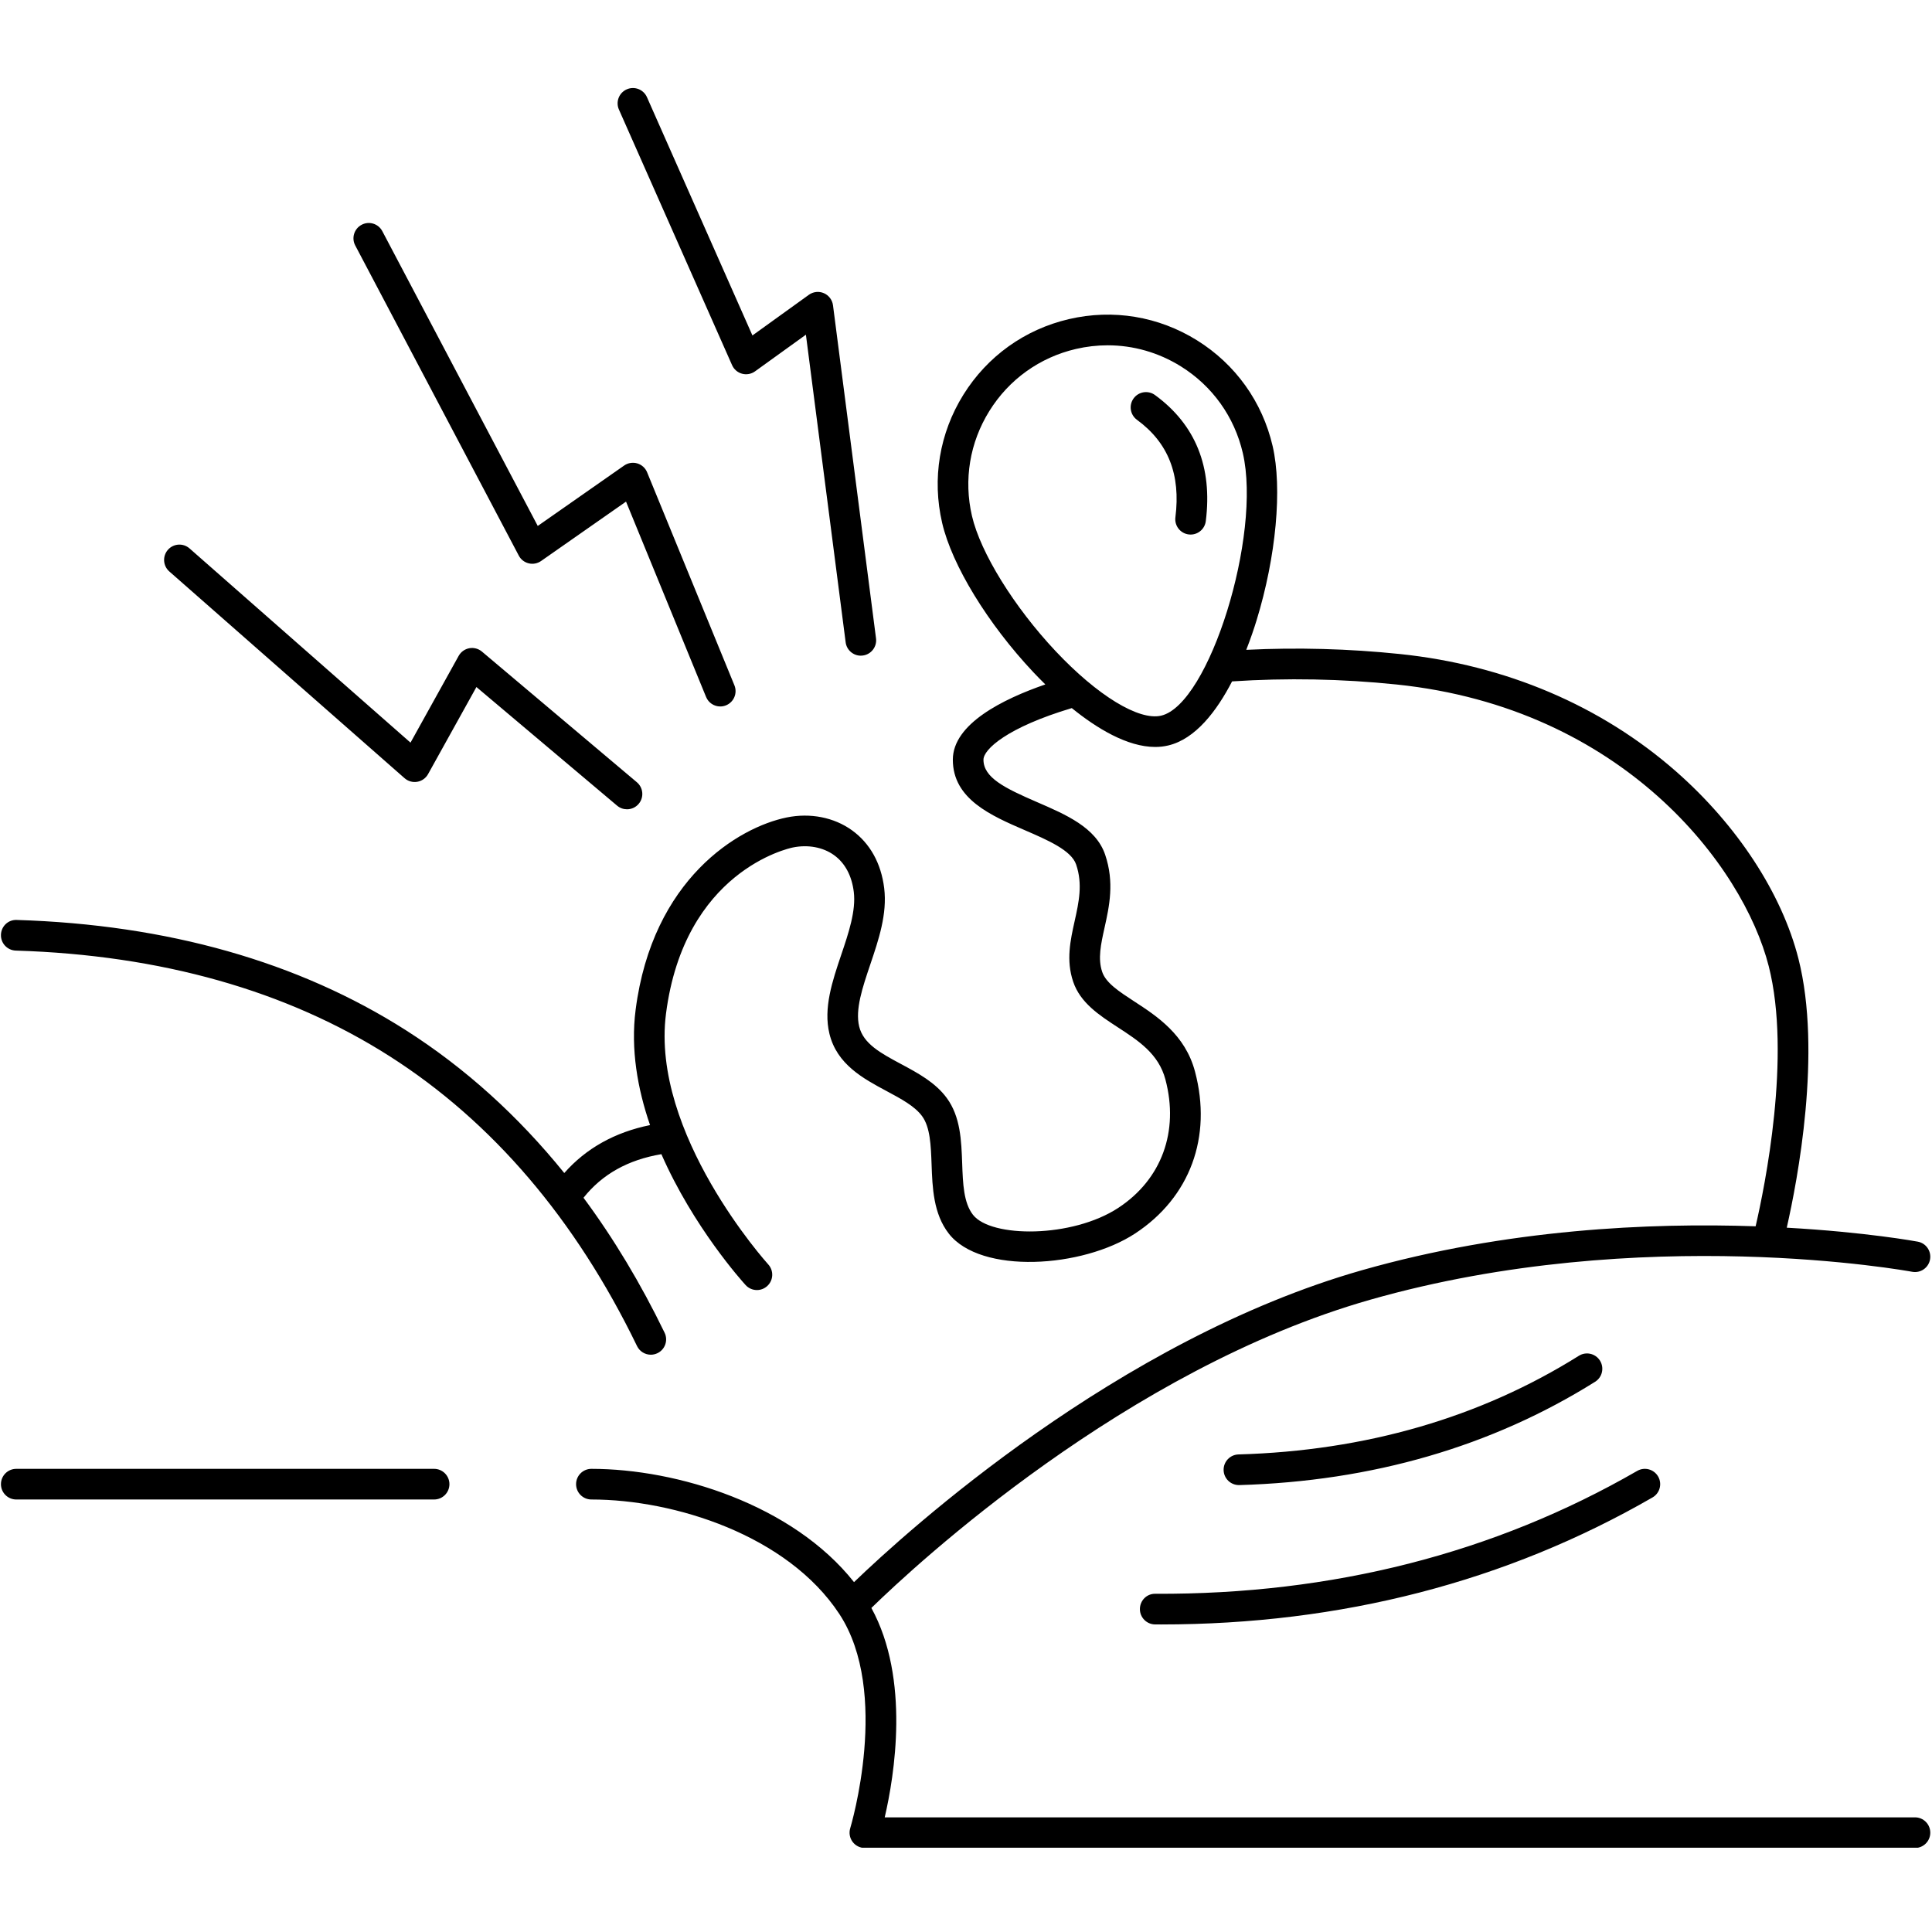 <svg version="1.0" preserveAspectRatio="xMidYMid meet" height="500" viewBox="0 0 375 375" zoomAndPan="magnify" width="500" xmlns:xlink="http://www.w3.org/1999/xlink" xmlns="http://www.w3.org/2000/svg"><defs><clipPath id="633b19f3f1"><path clip-rule="nonzero" d="M 0 17 L 375 17 L 375 358.641 L 0 358.641 Z M 0 17"></path></clipPath></defs><g clip-path="url(#633b19f3f1)"><path fill-rule="nonzero" fill-opacity="1" d="M 0.184 288.078 C 0.184 286.434 1.512 285.102 3.156 285.102 L 84.262 285.102 C 85.902 285.102 87.234 286.434 87.234 288.078 C 87.234 289.719 85.902 291.051 84.262 291.051 L 3.156 291.051 C 1.512 291.051 0.184 289.719 0.184 288.078 Z M 240.559 288.254 C 266.32 287.512 289.555 280.766 309.613 268.199 C 311.004 267.328 311.426 265.492 310.555 264.098 C 309.684 262.707 307.848 262.285 306.457 263.156 C 287.309 275.156 265.078 281.598 240.387 282.305 C 238.746 282.352 237.457 283.723 237.504 285.363 C 237.547 286.977 238.871 288.254 240.473 288.254 C 240.5 288.254 240.527 288.254 240.559 288.254 Z M 221.254 312.312 C 221.246 313.953 222.57 315.293 224.211 315.301 C 224.594 315.305 224.977 315.305 225.359 315.305 C 260.305 315.305 292.395 307.012 320.754 290.652 C 322.176 289.832 322.664 288.016 321.844 286.59 C 321.023 285.168 319.207 284.68 317.785 285.5 C 290.039 301.504 258.555 309.516 224.242 309.352 C 222.574 309.32 221.262 310.668 221.254 312.312 Z M 0.184 181.441 C 0.234 179.801 1.578 178.488 3.246 178.562 C 32.504 179.461 57.934 186.676 78.828 199.996 C 90.293 207.309 100.547 216.578 109.527 227.684 C 113.75 222.895 119.32 219.773 126.172 218.379 C 123.746 211.324 122.387 203.652 123.375 195.996 C 126.648 170.582 143.348 160.574 152.703 158.668 C 157.266 157.738 161.879 158.645 165.359 161.152 C 168.863 163.676 171.027 167.562 171.621 172.391 C 172.234 177.402 170.547 182.395 168.914 187.223 C 167.398 191.711 165.969 195.949 166.766 199.242 C 167.582 202.613 170.973 204.43 174.902 206.535 C 178.164 208.285 181.539 210.094 183.758 213.109 C 186.434 216.75 186.598 221.363 186.758 225.82 C 186.898 229.742 187.031 233.449 188.852 235.789 C 192.344 240.281 208.094 240.34 217.074 234.438 C 225.469 228.922 228.883 219.613 226.207 209.527 C 224.887 204.551 221.02 202.031 216.922 199.367 C 213.363 197.047 209.684 194.652 208.301 190.543 C 206.898 186.391 207.758 182.52 208.59 178.773 C 209.406 175.094 210.176 171.613 208.875 167.797 C 207.938 165.039 203.359 163.062 198.934 161.148 C 192.375 158.312 184.945 155.105 184.945 147.457 C 184.945 140.508 194.676 135.684 202.898 132.848 C 202.004 131.969 201.215 131.156 200.566 130.469 C 191.723 121.066 184.773 109.695 182.871 101.5 C 180.879 92.93 182.344 84.09 186.992 76.617 C 191.641 69.148 198.918 63.934 207.484 61.938 C 216.055 59.945 224.883 61.41 232.348 66.062 C 239.816 70.715 245.023 78 247.016 86.574 C 248.918 94.766 247.699 108.035 243.906 120.383 C 243.438 121.91 242.766 123.922 241.898 126.133 C 251.785 125.645 261.793 125.914 271.719 126.945 C 292.227 129.074 310.762 136.957 325.32 149.738 C 337.199 160.168 345.855 173.414 349.074 186.074 C 353.68 204.207 348.887 229.148 346.809 238.293 C 362.203 239.152 372.023 240.965 372.25 241.008 C 373.863 241.312 374.922 242.867 374.617 244.48 C 374.312 246.098 372.762 247.156 371.145 246.852 C 370.625 246.754 318.824 237.23 266.027 252.258 C 218.609 265.754 177.812 303.652 169.133 312.105 C 176.699 325.91 173.59 344.719 171.723 352.746 L 371.695 352.746 C 373.34 352.746 374.668 354.078 374.668 355.723 C 374.668 357.363 373.34 358.695 371.695 358.695 L 167.871 358.695 C 166.926 358.695 166.039 358.246 165.48 357.488 C 164.918 356.73 164.754 355.75 165.031 354.848 C 165.109 354.586 172.922 328.488 162.91 313.266 C 152.871 298.004 130.926 291.051 114.789 291.051 C 113.148 291.051 111.816 289.719 111.816 288.074 C 111.816 286.434 113.148 285.102 114.789 285.102 C 131.434 285.102 153.816 292.008 165.766 307.09 C 176.145 297.102 216.961 260.039 264.402 246.535 C 292.551 238.523 320.41 237.316 340.766 238.023 C 342.535 230.367 347.738 204.957 343.312 187.543 C 338.363 168.062 315.051 137.43 271.102 132.863 C 260.457 131.758 249.715 131.562 239.145 132.258 C 236.184 137.98 232.043 143.465 226.715 144.703 C 225.902 144.895 225.066 144.984 224.223 144.984 C 218.789 144.984 212.84 141.336 208.035 137.441 C 195.492 141.191 190.891 145.445 190.891 147.461 C 190.891 150.934 195.008 152.973 201.289 155.688 C 206.906 158.117 212.715 160.625 214.504 165.879 C 216.34 171.277 215.305 175.945 214.391 180.066 C 213.68 183.281 213.062 186.062 213.934 188.641 C 214.656 190.793 217.211 192.453 220.164 194.379 C 224.566 197.246 230.047 200.812 231.953 208.004 C 235.316 220.68 230.977 232.422 220.34 239.41 C 210.098 246.141 190.336 247.387 184.16 239.441 C 181.16 235.586 180.98 230.512 180.82 226.035 C 180.684 222.312 180.559 218.801 178.973 216.637 C 177.551 214.703 174.902 213.281 172.098 211.781 C 167.566 209.355 162.434 206.605 160.992 200.645 C 159.785 195.68 161.566 190.41 163.285 185.316 C 164.703 181.121 166.172 176.781 165.719 173.113 C 165.336 169.977 164.012 167.508 161.887 165.98 C 159.746 164.438 156.828 163.895 153.887 164.496 C 153.031 164.672 132.832 169.098 129.27 196.758 C 126.27 220.043 148.883 245.168 149.113 245.418 C 150.219 246.633 150.133 248.512 148.918 249.621 C 148.348 250.141 147.633 250.398 146.918 250.398 C 146.109 250.398 145.309 250.07 144.723 249.43 C 144.09 248.738 134.586 238.195 128.375 224.023 C 121.879 225.125 116.902 227.91 113.258 232.484 C 119.109 240.375 124.363 249.113 128.996 258.676 C 129.715 260.152 129.098 261.934 127.621 262.648 C 127.199 262.852 126.758 262.949 126.324 262.949 C 125.223 262.949 124.16 262.332 123.648 261.27 C 111.715 236.648 95.559 217.723 75.633 205.016 C 55.652 192.273 31.238 185.375 3.062 184.508 C 1.422 184.457 0.133 183.086 0.184 181.441 Z M 204.898 126.391 C 213 135.004 221.043 139.918 225.371 138.91 C 234.703 136.738 244.93 103.859 241.227 87.922 C 239.594 80.895 235.324 74.926 229.207 71.113 C 224.871 68.414 219.977 67.023 214.996 67.023 C 212.945 67.023 210.879 67.258 208.832 67.734 C 201.812 69.371 195.848 73.641 192.039 79.766 C 188.227 85.891 187.027 93.129 188.66 100.156 C 190.316 107.289 196.844 117.832 204.898 126.391 Z M 220.684 81.484 C 226.754 85.918 229.195 92.109 228.145 100.41 C 227.938 102.039 229.09 103.527 230.719 103.734 C 230.848 103.75 230.973 103.758 231.098 103.758 C 232.57 103.758 233.852 102.66 234.043 101.156 C 235.371 90.66 232.055 82.426 224.188 76.68 C 222.863 75.711 221.004 76 220.035 77.328 C 219.066 78.652 219.359 80.516 220.684 81.484 Z M 142.094 70.871 C 142.457 71.691 143.168 72.305 144.035 72.539 C 144.895 72.773 145.82 72.605 146.547 72.082 L 156.426 64.965 L 164.141 124.672 C 164.332 126.172 165.609 127.266 167.082 127.266 C 167.211 127.266 167.34 127.254 167.469 127.238 C 169.098 127.027 170.246 125.535 170.035 123.906 L 161.684 59.254 C 161.547 58.215 160.879 57.324 159.918 56.906 C 158.957 56.488 157.848 56.609 156.996 57.223 L 146.047 65.113 L 125.57 18.855 C 124.902 17.355 123.145 16.676 121.648 17.344 C 120.145 18.008 119.469 19.766 120.133 21.266 Z M 100.695 107.84 C 101.09 108.598 101.793 109.145 102.625 109.344 C 103.449 109.547 104.324 109.379 105.023 108.891 L 121.512 97.363 L 137.051 135.281 C 137.52 136.43 138.629 137.125 139.801 137.125 C 140.176 137.125 140.559 137.055 140.926 136.902 C 142.445 136.281 143.172 134.543 142.551 133.023 L 125.602 91.668 C 125.258 90.832 124.555 90.199 123.691 89.945 C 122.824 89.691 121.891 89.844 121.148 90.359 L 104.379 102.086 L 74.207 44.871 C 73.441 43.414 71.645 42.859 70.191 43.629 C 68.742 44.395 68.184 46.195 68.953 47.648 Z M 78.527 151.047 C 79.203 151.641 80.113 151.898 80.996 151.742 C 81.883 151.59 82.652 151.043 83.086 150.258 L 92.473 133.352 L 119.785 156.383 C 120.344 156.852 121.023 157.082 121.699 157.082 C 122.543 157.082 123.387 156.723 123.973 156.023 C 125.031 154.77 124.871 152.891 123.613 151.832 L 93.543 126.473 C 92.863 125.902 91.965 125.66 91.09 125.82 C 90.215 125.984 89.461 126.527 89.027 127.305 L 79.68 144.145 L 36.785 106.445 C 35.551 105.363 33.672 105.484 32.59 106.719 C 31.508 107.953 31.629 109.836 32.863 110.918 Z M 78.527 151.047" fill="#000000"></path></g></svg>